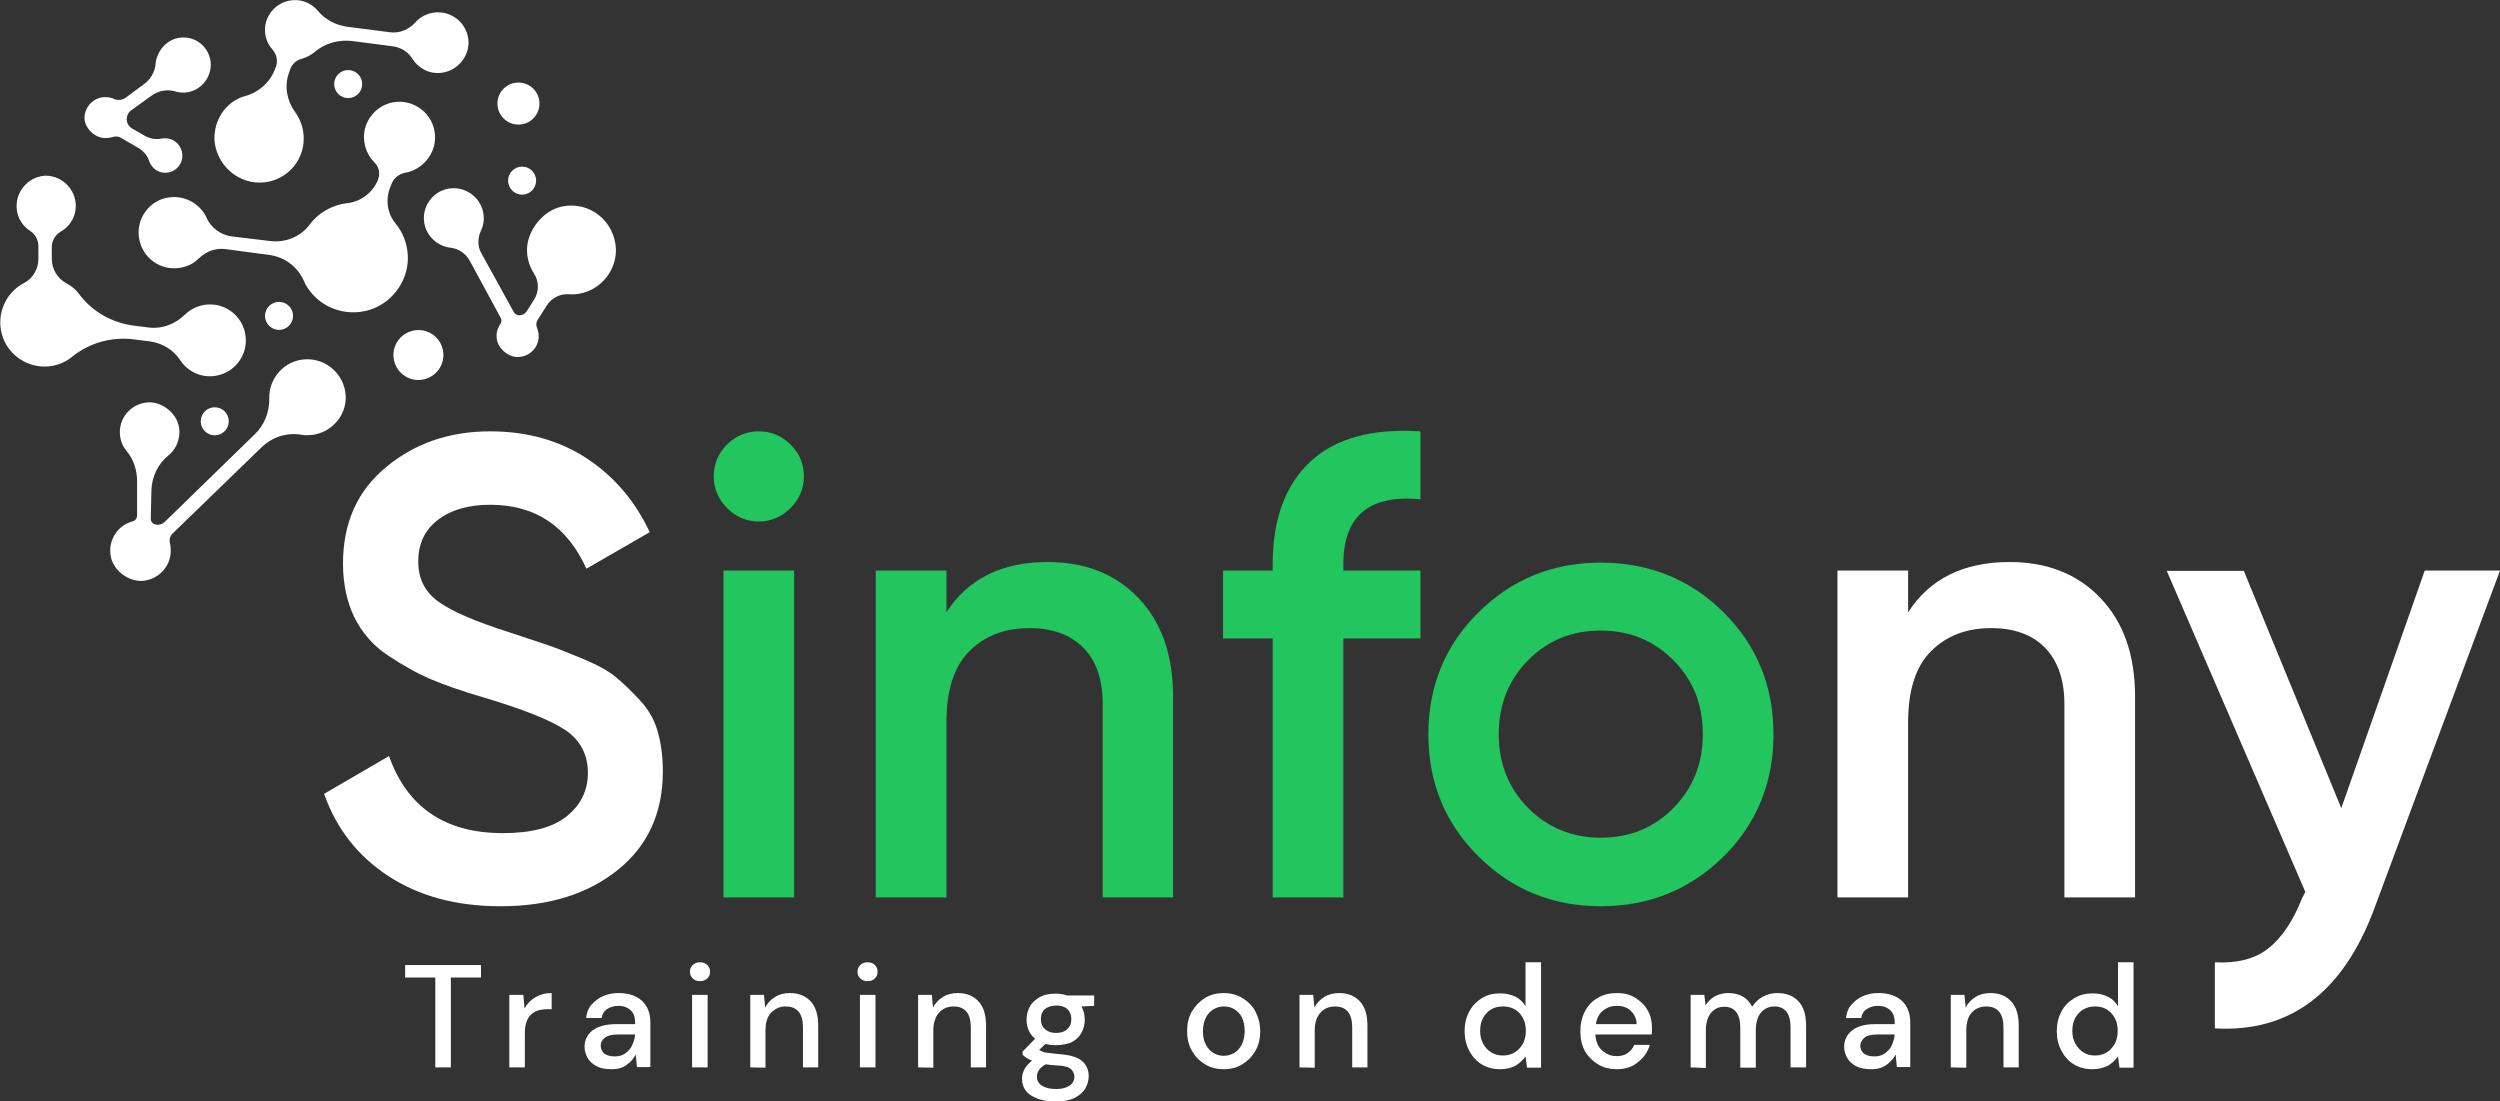 <?xml version="1.0" encoding="utf-8"?>
<!-- Generator: Adobe Illustrator 22.0.1, SVG Export Plug-In . SVG Version: 6.00 Build 0)  -->
<svg version="1.1" id="Calque_2_1_" xmlns="http://www.w3.org/2000/svg" xmlns:xlink="http://www.w3.org/1999/xlink" x="0px"
	 y="0px" viewBox="0 0 820.7 361.5" style="enable-background:new 0 0 820.7 361.5;" xml:space="preserve">
<rect x="0" y="0" width="820.7" height="361.5" fill="#333333" stroke="none"/>
<style type="text/css">
	.st0{fill:#FFFFFF;}
	.st1{fill:#22C55E;}
</style>
<g id="Calque_1-2">
	<g>
		<g>
			<path class="st0" d="M98.3,118.2c-5.8,1.2-10,6.5-9.9,12.4c0,0.1,0,0.1,0,0.1c0.1,4.4-1.5,8.7-4.7,11.8l-29.7,28.9
				c-1,0.9-2.4,1.1-3.5,0.6h0c-0.6-0.3-1-0.9-1-1.6c0,0,0.1-4.6,0.2-9.3c0.1-4.5,2.1-8.8,5.6-11.6c2.6-2.1,4-5.5,3.5-9.1
				c-0.7-4.7-5.5-8.6-10.3-8.3c-5.6,0.4-9.7,5.3-9.1,10.8c0.2,2,1,3.8,2.2,5.2c2.3,2.8,3.4,6.3,3.4,9.9l0,11.4
				c0,0.7-0.6,1.5-1.3,1.7c-4.9,1.2-8.2,6-7.4,11.2c0.7,4.8,5.6,8.6,10.4,8.4c5.7-0.4,9.9-5.4,9.3-11c0-0.5-0.1-0.9-0.2-1.4
				c-0.3-1.1,0-2.3,0.8-3.1l29.2-28.3c3.5-3.4,8.3-5,13.1-4.2c1.5,0.3,3,0.2,4.6-0.1c5.8-1.2,10.1-6.4,10-12.3
				C113.3,122.4,106,116.6,98.3,118.2L98.3,118.2z"/>
			<path class="st0" d="M136.5,108.4c-4.5,0.5-7.8,4.5-7.3,9c0.5,4.5,4.5,7.8,9,7.3c4.5-0.5,7.8-4.5,7.3-9
				C145.1,111.2,141,107.9,136.5,108.4z"/>
			<path class="st0" d="M35.2,45.3c0.6,0,1.2-0.2,1.7-0.3c1-0.3,2-0.3,2.9,0.3l5.5,3.2c1.7,1,3,2.4,3.6,4.2c0.1,0.4,0.3,0.8,0.6,1.3
				c1,1.7,2.9,2.8,4.8,2.7c3.6,0,6.3-3.4,5.4-7c-0.6-2.4-2.7-4.2-5.2-4.3c-0.5,0-1,0-1.5,0.1c-1.9,0.4-3.9,0-5.6-1l-4-2.3
				c-1.2-0.7-1.9-2-1.8-3.3l0,0c0.1-1.1,0.6-2.1,1.5-2.7l6.5-4.7c2.3-1.7,5.2-2.3,7.9-1.5c1.3,0.4,2.6,0.5,4,0.3
				c4.4-0.7,7.7-4.6,7.7-9.1c-0.1-5.5-4.9-9.6-10.3-8.8c-3.6,0.5-6.5,3.3-7.5,6.8c-0.2,0.5-0.2,1.1-0.3,1.6
				c-0.2,2.7-1.6,5.2-3.8,6.8l-6.1,4.5c-1.1,0.8-2.5,0.9-3.7,0.4c-1.1-0.5-2.3-0.7-3.6-0.6c-3.8,0.4-6.6,3.9-6.1,7.7
				C28.5,42.9,31.7,45.6,35.2,45.3L35.2,45.3z"/>
			<circle class="st0" cx="91.6" cy="103.7" r="4.6"/>
			<circle class="st0" cx="171.4" cy="59.3" r="4.6"/>
			<circle class="st0" cx="70.5" cy="138.3" r="4.6"/>
			<circle class="st0" cx="114.3" cy="27.6" r="4.6"/>
			<circle class="st0" cx="170.2" cy="34" r="6.9"/>
			<path class="st0" d="M133.9,84.4c-0.1-4.3-1.6-8.1-4.1-11.1c-2.7-3.3-3.3-7.8-1.7-11.8l0.5-1.3c0.8-1.9,2.5-3.1,4.4-3.5
				c0.9-0.1,1.8-0.4,2.7-0.8c4.5-2,7.4-6.6,7.1-11.5c-0.4-7-6.9-12.1-13.9-10.8c-5.5,1.1-9.6,6.1-9.4,11.7c0.1,3.2,1.4,6,3.4,8
				c1.5,1.5,2,3.6,1.2,5.6l0,0.1c-1.7,4.2-5.6,7.2-10.1,7.7H114c-5.2,0.6-9.6,3.3-12.4,7.1c-3,4-8.1,6-13.1,5.3L76,77.6
				c-3.6-0.5-6.7-2.8-8.2-6.1c0,0,0-0.1,0-0.1c-2.3-4.8-7.7-7.7-13.4-6.4c-5.2,1.2-8.9,6-8.9,11.3c0,7.1,6.1,12.5,13,11.7
				c2.7-0.3,5-1.4,6.8-3.2c2.4-2.3,5.6-3.5,8.9-3l14.3,1.9c5,0.7,9.2,3.9,11.2,8.4c0.2,0.3,0.3,0.6,0.4,0.9
				c3.6,6.9,11.6,10.9,19.8,9.1C128.1,100.3,134,92.8,133.9,84.4L133.9,84.4z"/>
			<path class="st0" d="M88.4,59.6c6.6-1.5,11.4-7.4,11.3-14.2c0-3.3-1.1-6.2-2.8-8.6c-2.7-3.7-3.6-8.4-2.1-12.7l0.4-1.2
				c0.6-1.8,2-3.1,3.8-3.6c0.1,0,0.2-0.1,0.4-0.1c1.5-0.5,2.8-1.2,4-2.2c3.4-2.9,8-4.1,12.5-3.5l13,1.7c2.6,0.3,5.1,1.8,6.4,4
				c2,3.2,5.6,5.2,9.6,4.7c5.2-0.6,9.2-5.3,8.9-10.5c-0.4-5.7-5.4-9.9-11.1-9.3c-2.6,0.3-4.8,1.5-6.4,3.3c-2.1,2.3-5.1,3.6-8.2,3.2
				l-14-1.8c-3.8-0.5-7.3-2.3-9.8-5.3c-2.2-2.6-5.7-4-9.3-3.3c-4.6,0.9-8.1,5-8,9.7c0,2.5,0.9,4.6,2.4,6.3c1.4,1.6,1.9,3.7,1.2,5.7
				l-0.1,0.2c-1.5,4.6-5.3,8.1-9.9,9.4l-0.1,0c-6.5,1.8-10.8,8.4-10,15.4C71.7,55.5,79.9,61.5,88.4,59.6L88.4,59.6z"/>
			<path class="st0" d="M184.5,67.8c-6.3,1.3-11.5,7.9-11.5,14.3c0,2.8,0.9,5.5,2.3,7.7c1.7,2.6,1.7,6,0,8.6l-2.4,3.8
				c-0.5,0.8-1.4,1.3-2.4,1.3h-0.2c-0.6,0-1.2-0.4-1.6-1c-1.8-3.2-7.4-13.5-10.7-19.4c-1.3-2.3-1.2-5-0.1-7.4
				c0.8-1.7,1.1-3.6,0.8-5.5c-0.7-5-5.3-8.7-10.3-8.4c-5.6,0.3-9.8,5.3-9.2,10.8c0.5,4.6,4.1,8.1,8.5,8.7c0,0,0.1,0,0.1,0
				c2.7,0.3,5.1,1.9,6.4,4.3l10.2,18.8c0.3,0.6,0.3,1.4-0.1,1.9c-1.2,1.7-1.7,3.9-0.9,6.2c0.8,2.3,3.5,4.5,6,4.7
				c4.4,0.3,7.9-3.4,7.4-7.6c-0.1-0.7-0.3-1.4-0.5-2c-0.4-0.8-0.3-1.8,0.2-2.6l3-4.7c1.6-2.5,4.3-3.9,7.3-3.7c1.3,0.1,2.6,0,4-0.3
				c6.7-1.5,11.5-7.6,11.4-14.4C201.9,72.6,193.5,65.9,184.5,67.8L184.5,67.8z"/>
			<path class="st0" d="M59.2,118.3c2.6,3.9,7.4,6.1,12.4,4.9c5.3-1.2,9.1-6,9.1-11.4c0-7.2-6.1-12.5-13-11.8
				c-2.7,0.3-5.2,1.5-7,3.3c-3.2,3.1-7.5,4.8-12,4.2l-4.8-0.6c-7-0.9-13.5-4.5-17.8-10.2c-1-1.4-2.4-2.7-4.3-3.7
				c-3-1.6-4.8-4.7-4.8-8.1l0-3.8c0-2.1,1.2-4.1,3-5.1c3.3-1.9,5.3-5.6,4.8-9.6c-0.6-5.1-5.2-9-10.3-8.7C9,58.2,4.9,63.2,5.5,68.7
				c0.3,3,2,5.6,4.4,7.1c1.7,1.1,2.7,3,2.7,5l0,4.2c0,3.3-1.8,6.4-4.7,7.9c-5.4,2.8-8.7,8.9-7.6,15.4c1.2,7.3,7.9,12.5,15.3,12
				c3.1-0.2,5.9-1.4,8.1-3.2c5.7-4.6,13-6.6,20.2-5.7l5.5,0.7C53.4,112.7,57,114.9,59.2,118.3L59.2,118.3z"/>
		</g>
		<g>
			<path class="st0" d="M164.3,297.5c-14.5,0-26.7-3.3-36.8-9.9s-17.1-15.6-21.1-27l21.3-12.4c6,16.9,18.5,25.3,37.4,25.3
				c9.3,0,16.3-1.8,20.9-5.5s7-8.4,7-14.3s-2.5-10.8-7.5-14.1s-13.9-6.8-26.6-10.6c-7.2-2.1-12.9-4.1-17.4-6s-9.1-4.5-14.1-7.8
				s-8.6-7.6-11.1-12.6c-2.4-5-3.7-10.9-3.7-17.6c0-13.3,4.7-23.9,14.2-31.7c9.4-7.8,20.8-11.7,34.1-11.7c12,0,22.5,2.9,31.6,8.8
				c9,5.9,15.9,13.9,20.8,24.3l-20.8,12c-6.3-14-16.8-21-31.6-21c-7.2,0-12.9,1.7-17.2,5s-6.4,7.9-6.4,13.6s2.2,10,6.6,13.2
				c4.4,3.2,12.3,6.6,23.7,10.2c5.7,1.9,9.9,3.3,12.6,4.2c2.6,0.9,6.4,2.4,11.2,4.4c4.8,2,8.4,4,10.8,6c2.4,2,5,4.5,7.8,7.5
				c2.8,3,4.8,6.4,5.9,10.3s1.7,8.2,1.7,13.1c0,13.6-4.9,24.4-14.7,32.3C193,293.5,180.2,297.5,164.3,297.5L164.3,297.5z"/>
			<path class="st1" d="M259.5,166.8c-2.9,2.9-6.4,4.4-10.4,4.4s-7.5-1.5-10.4-4.4c-2.9-2.9-4.4-6.4-4.4-10.4s1.4-7.5,4.3-10.4
				c2.9-2.9,6.4-4.4,10.5-4.4s7.6,1.5,10.5,4.4c2.9,2.9,4.3,6.4,4.3,10.4S262.4,163.9,259.5,166.8z M237.5,294.7V187.3h23.2v107.3
				H237.5L237.5,294.7z"/>
			<path class="st1" d="M343.9,184.5c12.3,0,22.3,3.9,29.8,11.8c7.6,7.9,11.4,18.7,11.4,32.4v65.9H362v-63.5c0-8-2.1-14.2-6.4-18.5
				s-10.2-6.4-17.6-6.4c-8.2,0-14.7,2.5-19.8,7.6s-7.5,12.9-7.5,23.3v57.5h-23.2V187.3h23.2v13.7
				C317.7,190.1,328.8,184.5,343.9,184.5L343.9,184.5z"/>
			<path class="st1" d="M466.3,163.9c-16.9-1.6-25.3,5.5-25.3,21.3v2.1h25.3v22.3H441v85h-23.2v-85h-16.3v-22.3h16.3v-2.1
				c0-14.7,4.1-25.9,12.3-33.6s20.3-11,36.2-10L466.3,163.9L466.3,163.9z"/>
			<path class="st1" d="M525.5,297.5c-15.7,0-29.1-5.4-40.1-16.3c-11-10.9-16.5-24.3-16.5-40.1s5.5-29.3,16.5-40.1
				c11-10.9,24.4-16.3,40.1-16.3c15.7,0,29.3,5.4,40.3,16.3c11,10.9,16.4,24.3,16.4,40.1s-5.5,29.3-16.4,40.1
				C554.8,292,541.4,297.5,525.5,297.5z M501.7,265.3c6.4,6.4,14.4,9.7,23.8,9.7s17.4-3.2,23.8-9.7s9.7-14.5,9.7-24.3
				s-3.2-17.8-9.7-24.3s-14.4-9.7-23.8-9.7s-17.4,3.2-23.8,9.7c-6.4,6.4-9.7,14.5-9.7,24.3S495.3,258.8,501.7,265.3L501.7,265.3z"/>
			<path class="st0" d="M659.7,184.5c12.3,0,22.3,3.9,29.8,11.8c7.6,7.9,11.4,18.7,11.4,32.4v65.9h-23.2v-63.5
				c0-8-2.2-14.2-6.4-18.5s-10.2-6.4-17.6-6.4c-8.2,0-14.7,2.5-19.8,7.6s-7.5,12.9-7.5,23.3v57.5h-23.2V187.3h23.2v13.7
				C633.4,190.1,644.5,184.5,659.7,184.5L659.7,184.5z"/>
			<path class="st0" d="M796,187.3h24.7l-41.2,110.8c-10.3,27.8-27.8,40.9-52.4,39.5v-21.7c7.3,0.4,13.2-1.1,17.6-4.6
				c4.4-3.5,8.1-9,11-16.4l1.1-2.1l-45.5-105.4h25.3l32,77.9L796,187.3L796,187.3z"/>
		</g>
		<g>
			<path class="st0" d="M142.9,350.4v-29.5H133v-4.1h24.9v4.1H148v29.5H142.9L142.9,350.4z"/>
			<path class="st0" d="M167.2,350.4v-23.8h4.6l0.4,4.5c0.8-1.6,2-2.8,3.5-3.7c1.5-0.9,3.3-1.4,5.4-1.4v5.3h-1.4
				c-1.4,0-2.7,0.2-3.8,0.7c-1.1,0.5-2,1.3-2.6,2.4s-1,2.6-1,4.6v11.4L167.2,350.4L167.2,350.4z"/>
			<path class="st0" d="M200.8,351c-2,0-3.7-0.3-5-1c-1.3-0.7-2.3-1.6-2.9-2.7s-1-2.3-1-3.6c0-2.3,0.9-4.1,2.7-5.5
				c1.8-1.3,4.4-2,7.7-2h6.2v-0.4c0-1.9-0.5-3.3-1.5-4.2s-2.3-1.4-3.9-1.4c-1.4,0-2.6,0.3-3.7,1s-1.7,1.7-1.9,3h-5.1
				c0.2-1.7,0.7-3.2,1.8-4.4s2.3-2.2,3.8-2.8c1.6-0.7,3.3-1,5.1-1c3.3,0,5.9,0.9,7.7,2.6s2.7,4.1,2.7,7.1v14.6h-4.4l-0.4-4.1
				c-0.7,1.3-1.6,2.4-2.9,3.3C204.6,350.5,202.9,351,200.8,351L200.8,351z M201.8,346.8c1.4,0,2.5-0.3,3.5-1
				c0.9-0.7,1.7-1.5,2.2-2.6c0.5-1.1,0.9-2.3,1-3.6h-5.7c-2,0-3.4,0.4-4.3,1.1c-0.9,0.7-1.3,1.6-1.3,2.6s0.4,1.9,1.2,2.6
				C199.3,346.5,200.4,346.8,201.8,346.8L201.8,346.8z"/>
			<path class="st0" d="M229.8,322.1c-1,0-1.8-0.3-2.4-0.9c-0.6-0.6-0.9-1.3-0.9-2.2s0.3-1.6,0.9-2.2c0.6-0.6,1.4-0.9,2.4-0.9
				s1.8,0.3,2.4,0.9c0.6,0.6,0.9,1.3,0.9,2.2s-0.3,1.6-0.9,2.2C231.5,321.8,230.7,322.1,229.8,322.1z M227.2,350.4v-23.8h5.1v23.8
				H227.2z"/>
			<path class="st0" d="M246.3,350.4v-23.8h4.5l0.4,4.2c0.7-1.5,1.8-2.6,3.2-3.5s3.1-1.3,4.9-1.3c2.9,0,5.1,0.9,6.8,2.7
				s2.5,4.5,2.5,8v13.7h-5v-13.1c0-4.6-1.9-6.9-5.7-6.9c-1.9,0-3.4,0.7-4.7,2s-1.9,3.3-1.9,5.8v12.3L246.3,350.4L246.3,350.4z"/>
			<path class="st0" d="M284.8,322.1c-1,0-1.8-0.3-2.4-0.9c-0.6-0.6-0.9-1.3-0.9-2.2s0.3-1.6,0.9-2.2c0.6-0.6,1.4-0.9,2.4-0.9
				s1.8,0.3,2.4,0.9c0.6,0.6,0.9,1.3,0.9,2.2s-0.3,1.6-0.9,2.2C286.6,321.8,285.8,322.1,284.8,322.1z M282.3,350.4v-23.8h5.1v23.8
				H282.3z"/>
			<path class="st0" d="M301.4,350.4v-23.8h4.5l0.4,4.2c0.7-1.5,1.8-2.6,3.2-3.5c1.4-0.9,3.1-1.3,4.9-1.3c2.9,0,5.1,0.9,6.8,2.7
				s2.5,4.5,2.5,8v13.7h-5v-13.1c0-4.6-1.9-6.9-5.7-6.9c-1.9,0-3.5,0.7-4.7,2s-1.9,3.3-1.9,5.8v12.3L301.4,350.4L301.4,350.4z"/>
			<path class="st0" d="M346.7,343.1c-1.3,0-2.4-0.1-3.5-0.4l-2.1,2c0.4,0.2,0.8,0.4,1.3,0.6c0.5,0.2,1.2,0.3,2.2,0.4
				s2.2,0.3,3.8,0.4c3.2,0.3,5.5,1,6.9,2.3c1.4,1.2,2.1,2.9,2.1,4.9c0,1.4-0.4,2.7-1.1,4c-0.8,1.3-1.9,2.3-3.5,3.1s-3.6,1.2-6.1,1.2
				c-3.3,0-6-0.6-8.1-1.9c-2.1-1.3-3.1-3.2-3.1-5.7c0-1,0.3-2,0.8-3s1.4-1.9,2.5-2.8c-0.7-0.3-1.3-0.6-1.8-0.9
				c-0.5-0.3-0.9-0.7-1.3-1v-1.1l4.1-4.2c-1.9-1.6-2.8-3.7-2.8-6.3c0-1.6,0.4-3,1.1-4.3s1.9-2.3,3.3-3.1c1.4-0.8,3.2-1.1,5.2-1.1
				c1.3,0,2.6,0.2,3.7,0.6h8.9v3.4l-4.2,0.2c0.8,1.3,1.1,2.8,1.1,4.4s-0.4,3-1.1,4.3s-1.8,2.3-3.3,3.1
				C350.5,342.7,348.7,343.1,346.7,343.1L346.7,343.1z M340.4,353.4c0,1.4,0.6,2.4,1.8,3.1c1.2,0.7,2.7,1,4.6,1s3.2-0.4,4.3-1.1
				s1.6-1.8,1.6-3c0-0.9-0.4-1.7-1.1-2.4c-0.7-0.7-2.1-1.1-4.2-1.2c-1.5-0.1-2.9-0.2-4.1-0.4c-1.1,0.6-1.9,1.3-2.3,2
				C340.6,352.1,340.4,352.7,340.4,353.4L340.4,353.4z M346.7,339.1c1.5,0,2.7-0.4,3.6-1.2s1.4-1.9,1.4-3.3s-0.5-2.6-1.4-3.4
				s-2.1-1.1-3.6-1.1s-2.7,0.4-3.6,1.1s-1.4,1.9-1.4,3.4s0.5,2.5,1.4,3.3S345.2,339.1,346.7,339.1z"/>
			<path class="st0" d="M401.7,351c-2.3,0-4.3-0.5-6.1-1.6s-3.2-2.5-4.3-4.4s-1.6-4.1-1.6-6.5s0.5-4.7,1.6-6.5s2.5-3.3,4.3-4.4
				s3.9-1.6,6.1-1.6s4.3,0.5,6.1,1.6s3.3,2.5,4.3,4.4s1.6,4.1,1.6,6.5s-0.5,4.7-1.6,6.5c-1.1,1.9-2.5,3.3-4.3,4.4S404,351,401.7,351
				L401.7,351z M401.7,346.6c1.2,0,2.3-0.3,3.4-0.9c1-0.6,1.9-1.5,2.5-2.7s1-2.7,1-4.5s-0.3-3.3-0.9-4.5c-0.6-1.2-1.5-2.1-2.5-2.7
				s-2.2-0.9-3.4-0.9s-2.3,0.3-3.4,0.9c-1,0.6-1.9,1.5-2.5,2.7c-0.6,1.2-1,2.7-1,4.5s0.3,3.3,1,4.5c0.6,1.2,1.5,2.1,2.5,2.7
				C399.4,346.3,400.5,346.6,401.7,346.6L401.7,346.6z"/>
			<path class="st0" d="M426.6,350.4v-23.8h4.5l0.4,4.2c0.7-1.5,1.8-2.6,3.2-3.5c1.4-0.9,3.1-1.3,4.9-1.3c2.9,0,5.1,0.9,6.8,2.7
				s2.5,4.5,2.5,8v13.7h-5v-13.1c0-4.6-1.9-6.9-5.7-6.9c-1.9,0-3.5,0.7-4.7,2s-1.9,3.3-1.9,5.8v12.3L426.6,350.4L426.6,350.4z"/>
			<path class="st0" d="M492.5,351c-2.3,0-4.3-0.5-6.1-1.6s-3.1-2.6-4.1-4.5c-1-1.9-1.5-4-1.5-6.4s0.5-4.5,1.5-6.4s2.4-3.3,4.1-4.4
				c1.8-1.1,3.8-1.6,6.1-1.6c1.9,0,3.5,0.4,5,1.1c1.4,0.7,2.5,1.8,3.3,3.1v-14.4h5.1v34.6h-4.6l-0.5-3.7c-0.8,1.1-1.8,2.1-3.2,3
				C496.3,350.5,494.6,351,492.5,351L492.5,351z M493.4,346.5c2.2,0,4-0.8,5.4-2.3c1.4-1.5,2.1-3.4,2.1-5.8s-0.7-4.3-2.1-5.8
				c-1.4-1.5-3.2-2.2-5.4-2.2s-4,0.7-5.4,2.2c-1.4,1.5-2.1,3.4-2.1,5.8c0,1.6,0.3,3,1,4.2c0.6,1.2,1.5,2.2,2.7,2.9
				C490.7,346.2,492,346.5,493.4,346.5L493.4,346.5z"/>
			<path class="st0" d="M530.8,351c-2.3,0-4.4-0.5-6.2-1.6s-3.2-2.5-4.3-4.3c-1-1.9-1.5-4-1.5-6.5s0.5-4.7,1.5-6.6
				c1-1.9,2.4-3.4,4.2-4.4c1.8-1.1,3.9-1.6,6.3-1.6s4.4,0.5,6.1,1.6s3.1,2.4,4,4.1c1,1.7,1.4,3.6,1.4,5.7c0,0.3,0,0.7,0,1
				s0,0.8-0.1,1.2h-18.5c0.2,2.3,0.9,4.1,2.3,5.3c1.4,1.2,2.9,1.8,4.7,1.8c1.4,0,2.7-0.3,3.6-1c1-0.7,1.7-1.5,2.2-2.7h5.1
				c-0.6,2.2-1.9,4.1-3.8,5.6C536,350.2,533.6,351,530.8,351L530.8,351z M530.8,330.2c-1.7,0-3.2,0.5-4.5,1.5s-2.1,2.5-2.4,4.5h13.4
				c-0.1-1.9-0.8-3.3-2-4.4C534.2,330.7,532.6,330.2,530.8,330.2z"/>
			<path class="st0" d="M555,350.4v-23.8h4.5l0.4,3.4c0.8-1.2,1.8-2.2,3-2.9c1.3-0.7,2.7-1.1,4.4-1.1c3.8,0,6.4,1.5,7.9,4.5
				c0.9-1.4,2-2.5,3.5-3.3c1.5-0.8,3-1.2,4.7-1.2c3,0,5.3,0.9,7,2.7s2.5,4.5,2.5,8v13.7h-5.1v-13.1c0-4.6-1.8-6.9-5.3-6.9
				c-1.8,0-3.3,0.7-4.4,2s-1.7,3.3-1.7,5.8v12.3h-5.1v-13.1c0-4.6-1.8-6.9-5.3-6.9c-1.8,0-3.2,0.7-4.3,2c-1.1,1.3-1.7,3.3-1.7,5.8
				v12.3L555,350.4L555,350.4z"/>
			<path class="st0" d="M614.3,351c-2,0-3.7-0.3-5-1s-2.3-1.6-2.9-2.7s-1-2.3-1-3.6c0-2.3,0.9-4.1,2.7-5.5s4.3-2,7.7-2h6.2v-0.4
				c0-1.9-0.5-3.3-1.5-4.2s-2.3-1.4-3.9-1.4c-1.4,0-2.6,0.3-3.7,1s-1.7,1.7-1.9,3H606c0.2-1.7,0.7-3.2,1.8-4.4s2.3-2.2,3.8-2.8
				c1.5-0.7,3.3-1,5.1-1c3.3,0,5.9,0.9,7.7,2.6s2.7,4.1,2.7,7.1v14.6h-4.4l-0.4-4.1c-0.7,1.3-1.7,2.4-2.9,3.3
				C618.1,350.5,616.4,351,614.3,351L614.3,351z M615.3,346.8c1.4,0,2.5-0.3,3.5-1c0.9-0.7,1.7-1.5,2.2-2.6s0.9-2.3,1-3.6h-5.7
				c-2,0-3.5,0.4-4.3,1.1c-0.8,0.7-1.3,1.6-1.3,2.6s0.4,1.9,1.2,2.6C612.8,346.5,613.9,346.8,615.3,346.8L615.3,346.8z"/>
			<path class="st0" d="M640.4,350.4v-23.8h4.5l0.4,4.2c0.7-1.5,1.8-2.6,3.2-3.5s3.1-1.3,4.9-1.3c2.9,0,5.1,0.9,6.8,2.7
				c1.7,1.8,2.5,4.5,2.5,8v13.7h-5v-13.1c0-4.6-1.9-6.9-5.7-6.9c-1.9,0-3.5,0.7-4.7,2s-1.8,3.3-1.8,5.8v12.3L640.4,350.4
				L640.4,350.4z"/>
			<path class="st0" d="M686.9,351c-2.3,0-4.3-0.5-6.1-1.6c-1.8-1.1-3.1-2.6-4.1-4.5c-1-1.9-1.5-4-1.5-6.4s0.5-4.5,1.5-6.4
				s2.4-3.3,4.2-4.4c1.8-1.1,3.8-1.6,6.1-1.6c1.9,0,3.5,0.4,5,1.1c1.4,0.7,2.5,1.8,3.3,3.1v-14.4h5.1v34.6h-4.6l-0.5-3.7
				c-0.8,1.1-1.8,2.1-3.2,3C690.7,350.5,689,351,686.9,351L686.9,351z M687.8,346.5c2.2,0,4-0.8,5.3-2.3c1.4-1.5,2.1-3.4,2.1-5.8
				s-0.7-4.3-2.1-5.8s-3.2-2.2-5.3-2.2s-4,0.7-5.4,2.2c-1.4,1.5-2.1,3.4-2.1,5.8c0,1.6,0.3,3,1,4.2s1.5,2.2,2.7,2.9
				C685,346.2,686.3,346.5,687.8,346.5L687.8,346.5z"/>
		</g>
	</g>
</g>
</svg>
